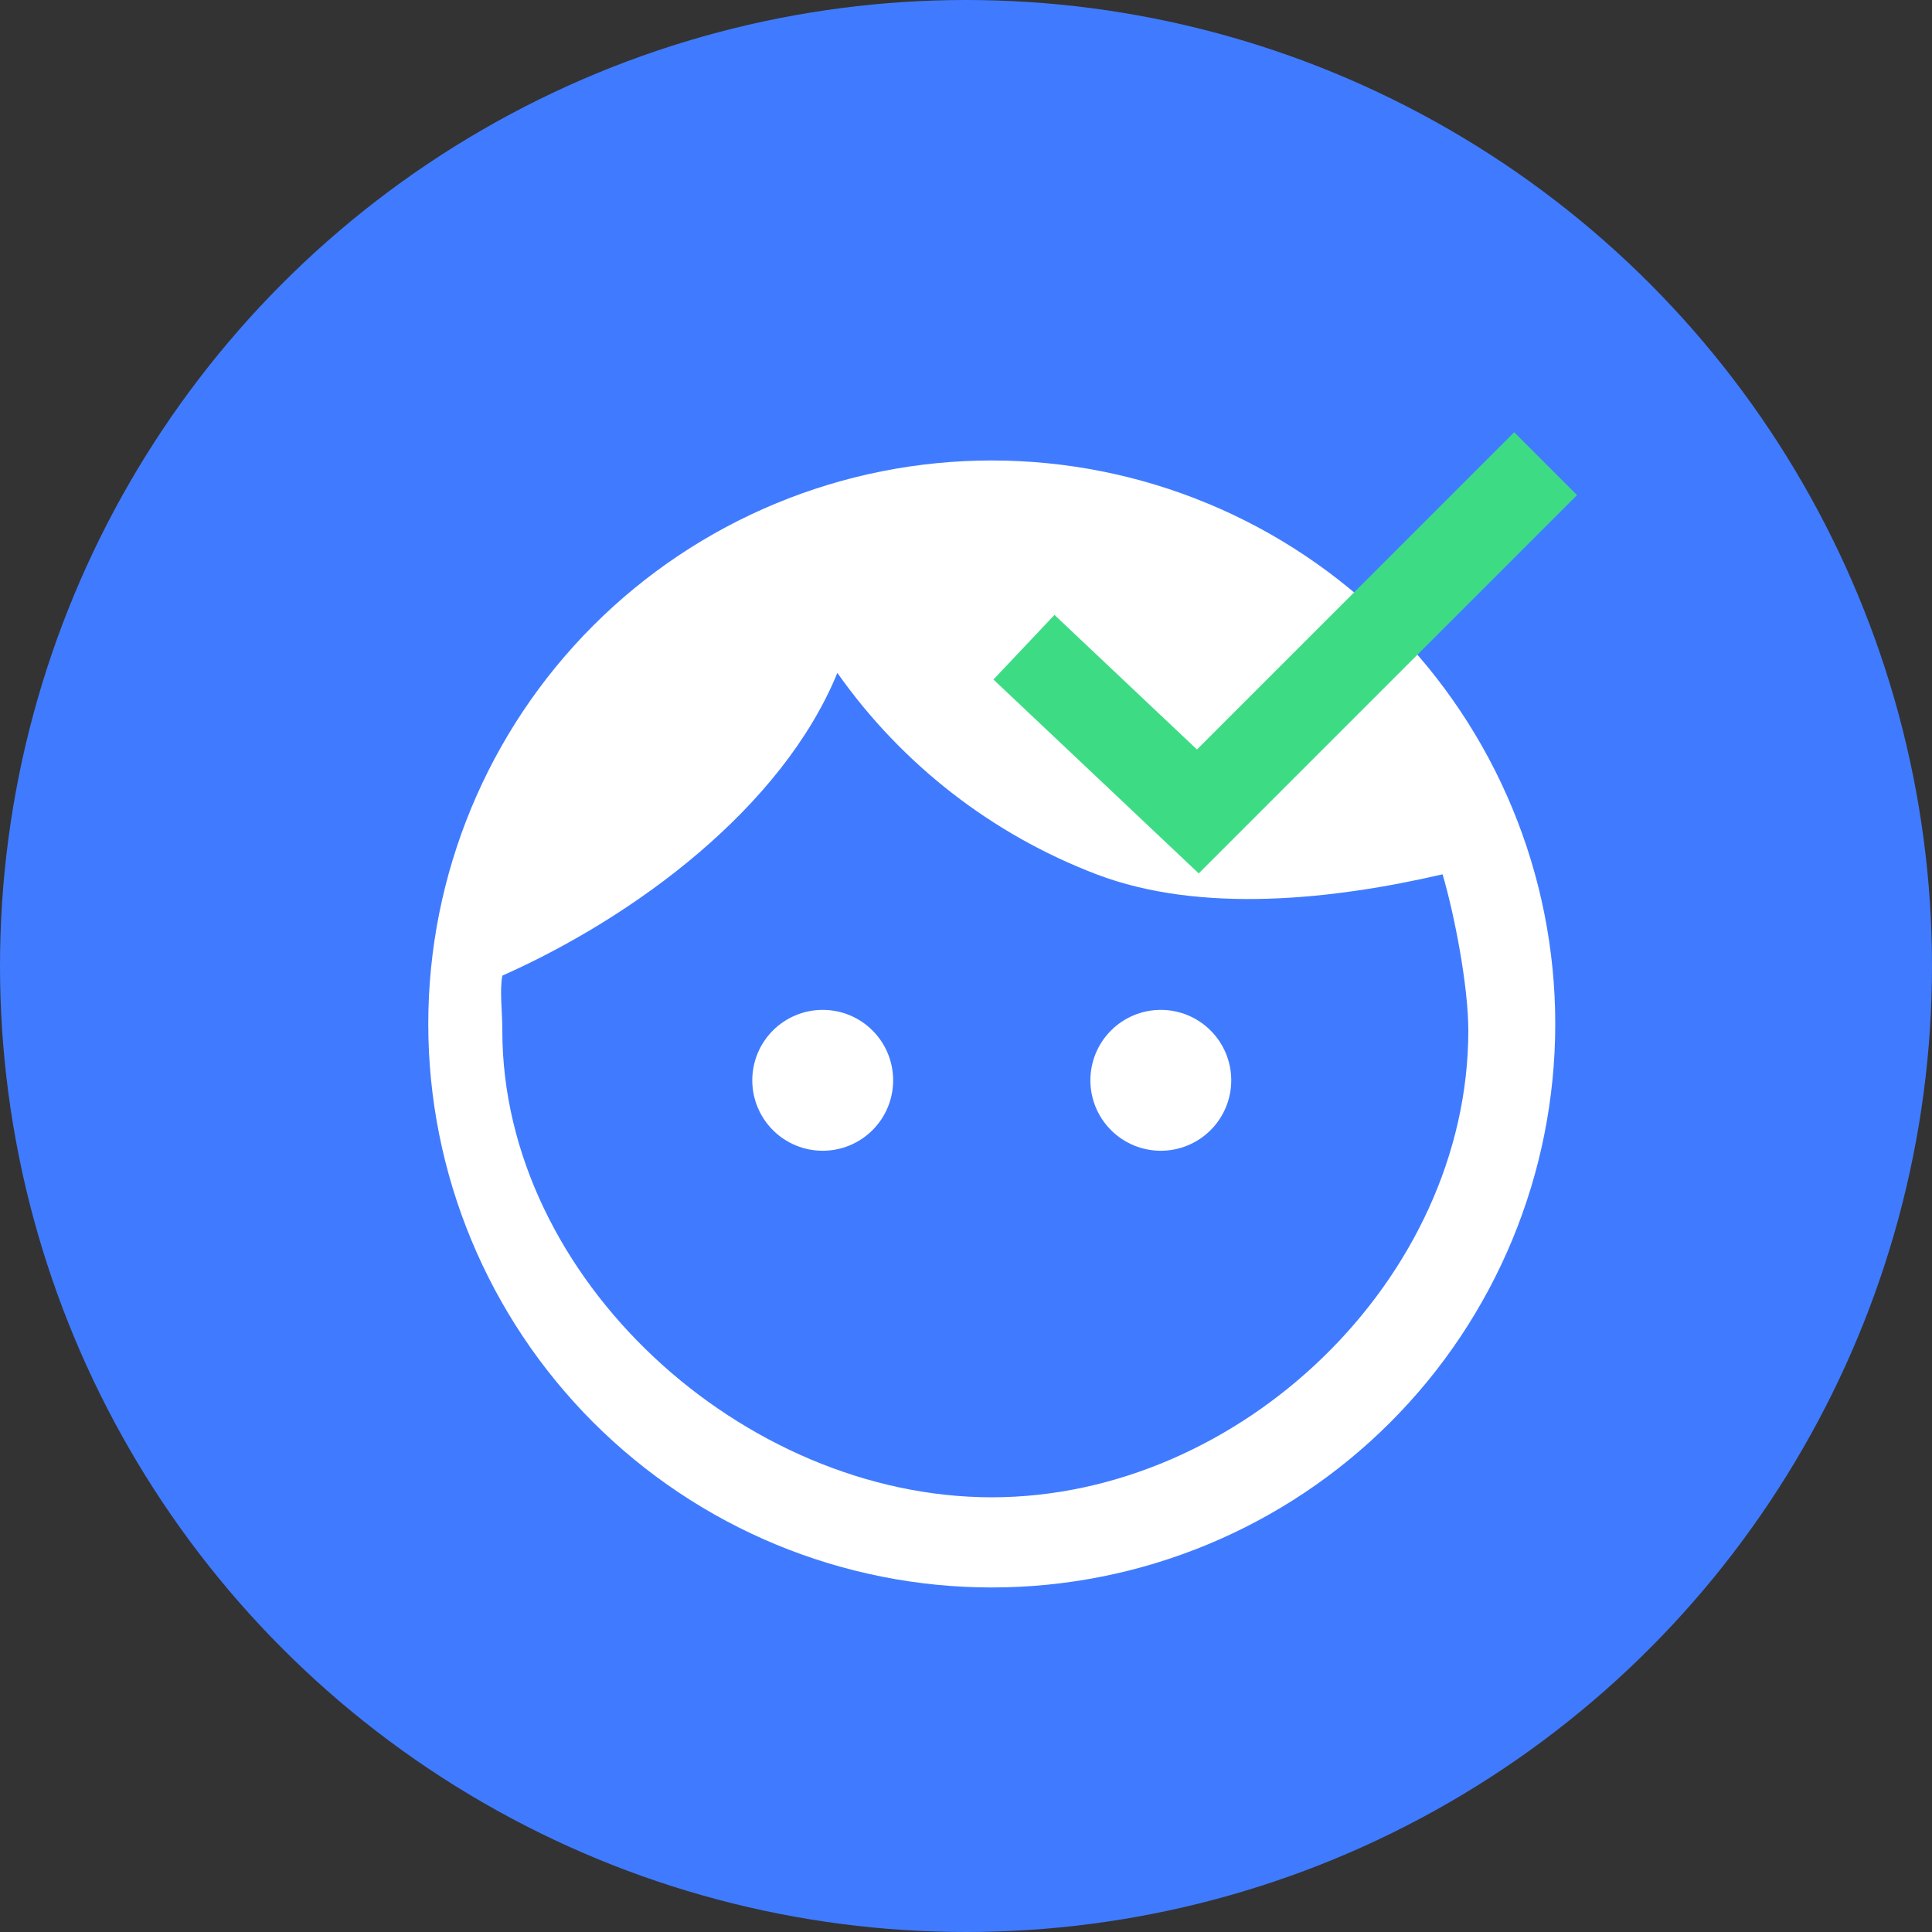 <svg width="100" height="100" viewBox="0 0 100 100" fill="none" xmlns="http://www.w3.org/2000/svg">
<rect x="0" y="0" width="100" height="100" fill="#333333" stroke="none"/>
<circle cx="50" cy="50" r="50" fill="#407BFF"/>
<path d="M42.583 52.271C41.617 52.271 40.689 52.655 40.005 53.339C39.322 54.023 38.938 54.95 38.938 55.917C38.938 56.884 39.322 57.811 40.005 58.495C40.689 59.179 41.617 59.563 42.583 59.563C43.062 59.563 43.536 59.468 43.979 59.285C44.421 59.102 44.823 58.833 45.161 58.495C45.5 58.156 45.769 57.754 45.952 57.312C46.135 56.87 46.229 56.396 46.229 55.917C46.229 55.438 46.135 54.964 45.952 54.522C45.769 54.079 45.5 53.677 45.161 53.339C44.823 53 44.421 52.732 43.979 52.548C43.536 52.365 43.062 52.271 42.583 52.271ZM60.083 52.271C59.117 52.271 58.189 52.655 57.505 53.339C56.822 54.023 56.438 54.95 56.438 55.917C56.438 56.884 56.822 57.811 57.505 58.495C58.189 59.179 59.117 59.563 60.083 59.563C61.05 59.563 61.978 59.179 62.661 58.495C63.345 57.811 63.729 56.884 63.729 55.917C63.729 54.95 63.345 54.023 62.661 53.339C61.978 52.655 61.05 52.271 60.083 52.271ZM51.333 23.834C47.503 23.834 43.711 24.588 40.172 26.054C36.633 27.519 33.418 29.668 30.709 32.376C25.24 37.846 22.167 45.265 22.167 53C22.167 60.736 25.24 68.154 30.709 73.624C33.418 76.332 36.633 78.481 40.172 79.947C43.711 81.412 47.503 82.167 51.333 82.167C59.069 82.167 66.488 79.094 71.957 73.624C77.427 68.154 80.5 60.736 80.5 53C80.5 49.17 79.746 45.377 78.28 41.839C76.814 38.3 74.666 35.085 71.957 32.376C69.249 29.668 66.034 27.519 62.495 26.054C58.956 24.588 55.164 23.834 51.333 23.834ZM51.333 77.5C38.471 77.5 26 66.201 26 53.339C26 52.271 25.854 51.317 26 50.5C32.883 47.438 40.483 41.8 43.342 34.829C46.676 39.561 51.347 43.191 56.755 45.254C62.164 47.316 69.028 46.563 74.667 45.254C75.279 47.324 76 51.035 76 53.339C76 66.201 64.196 77.5 51.333 77.5Z" fill="white"/>
<path d="M53 33.5L62 42L80 24" stroke="#3DDC84" stroke-width="4.6"/>
</svg>
